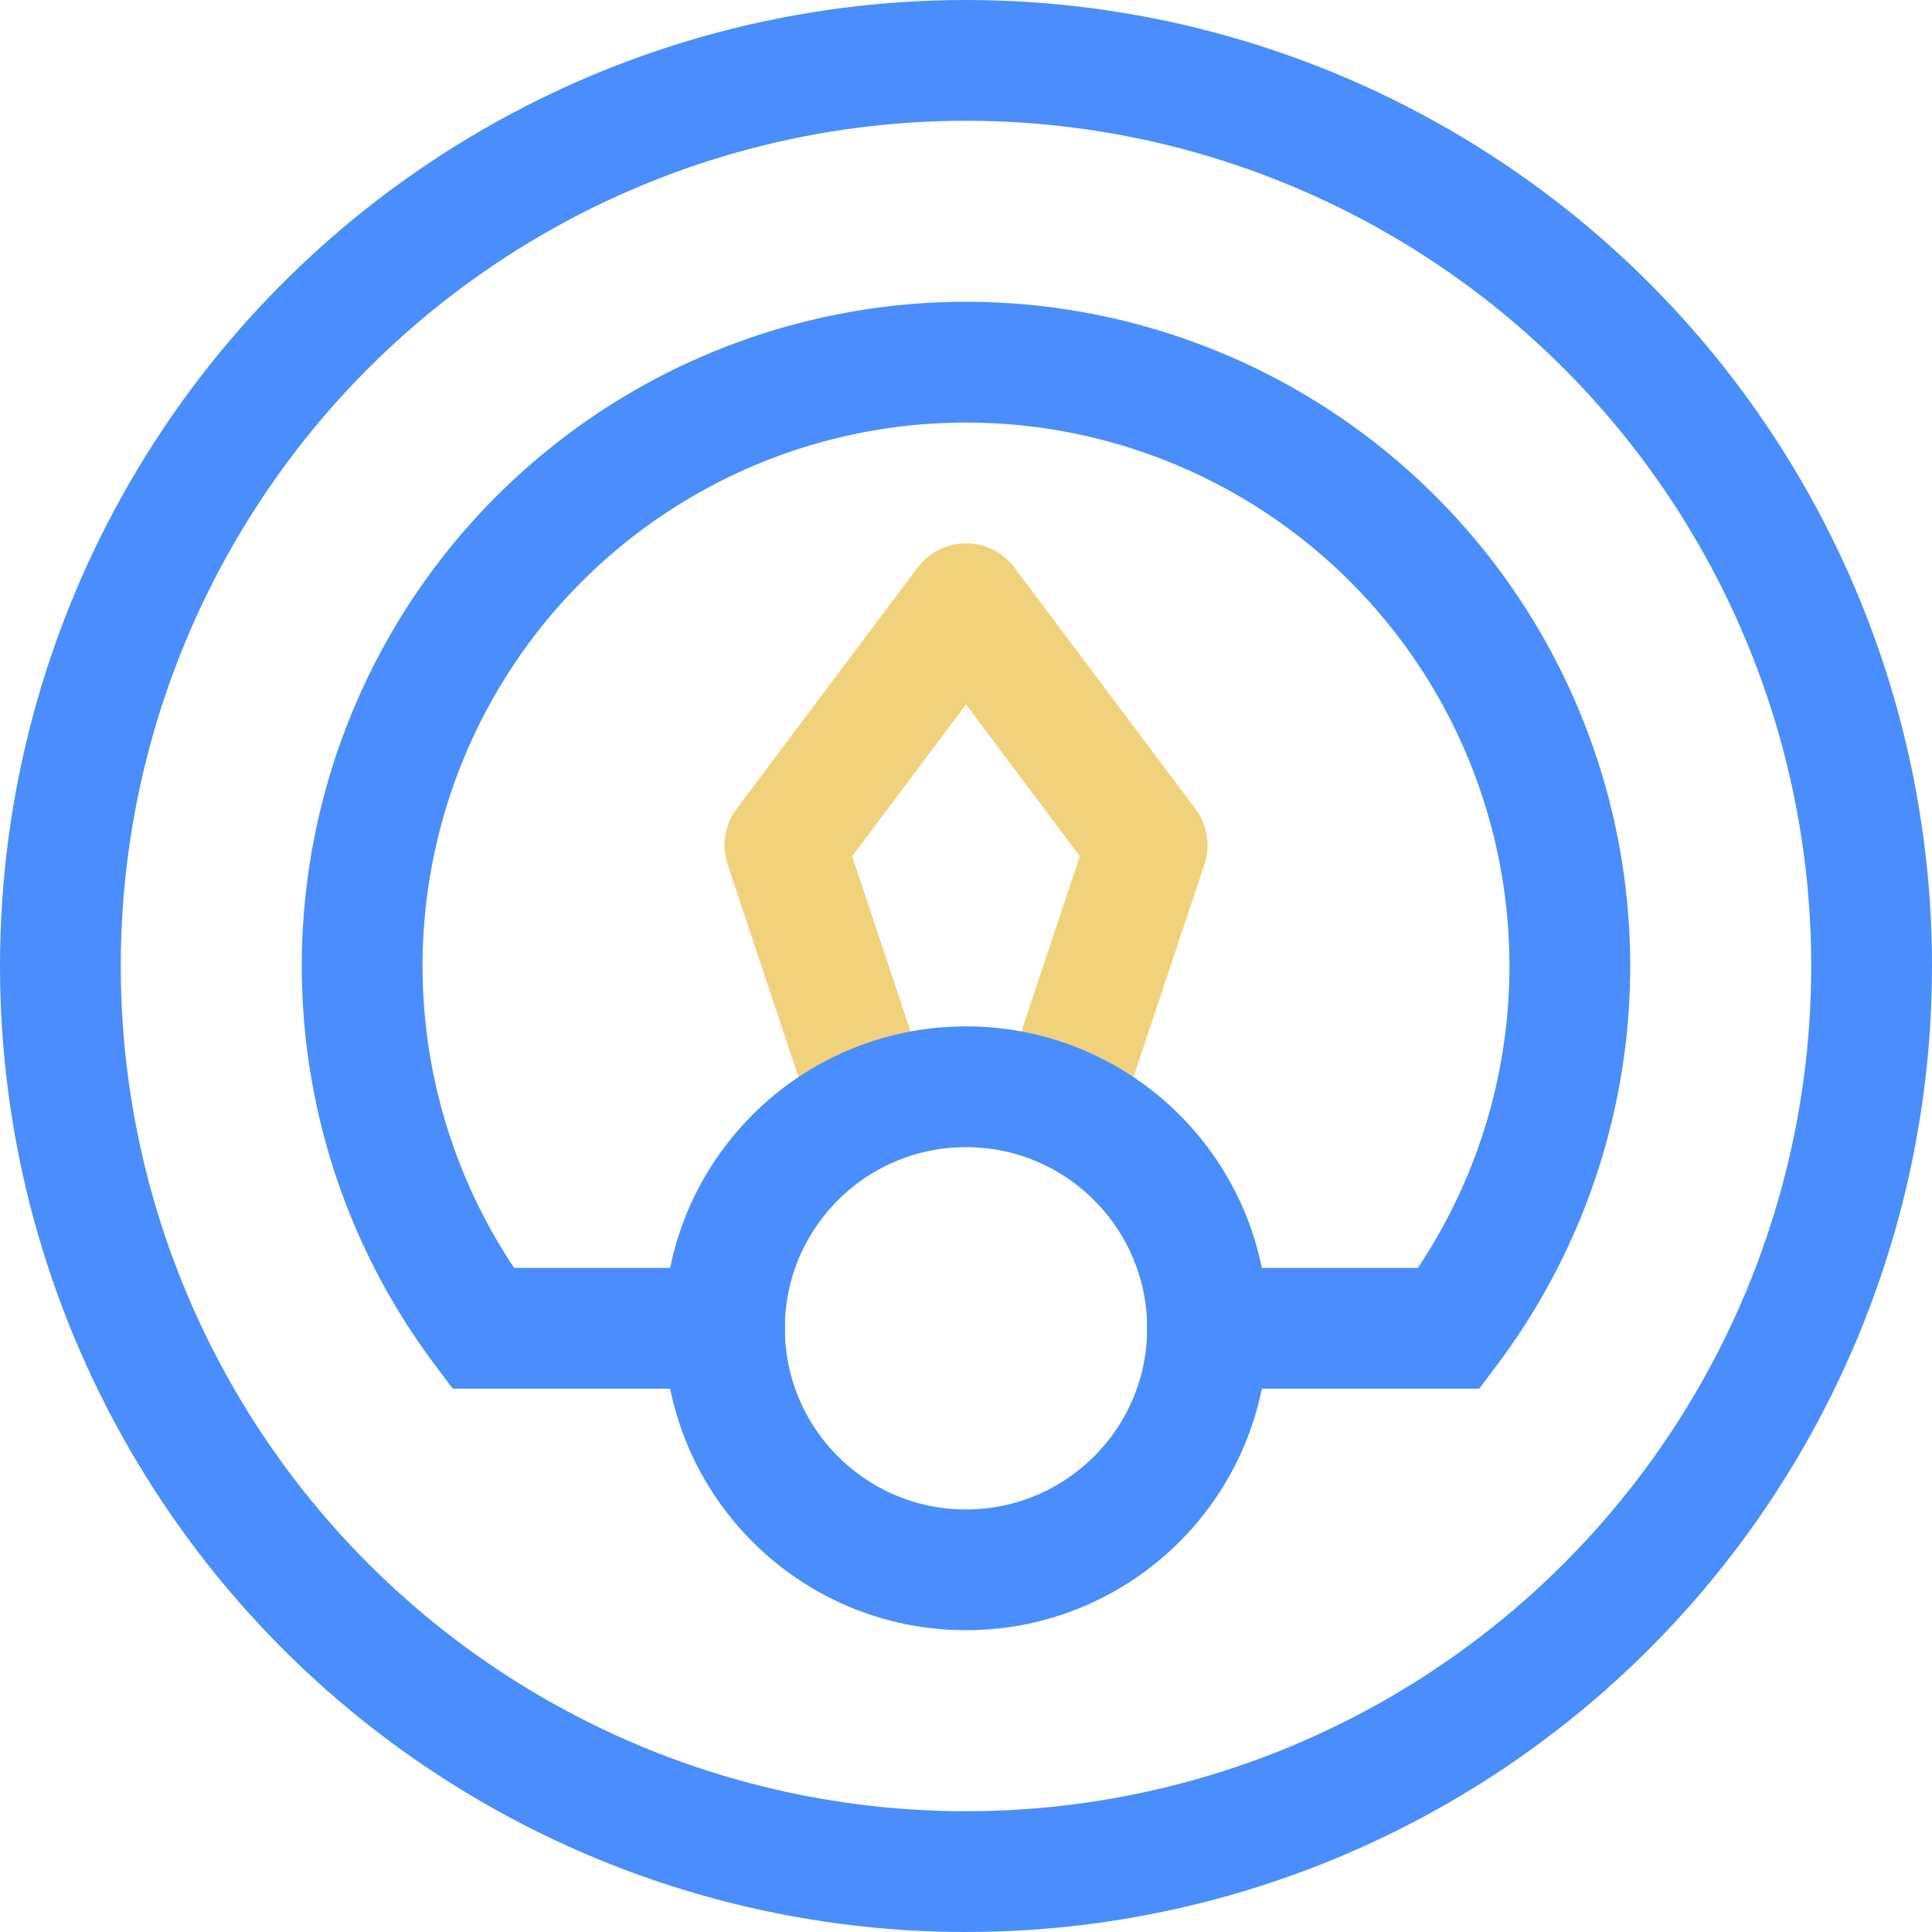 <?xml version="1.0" encoding="utf-8"?>
<svg width="800px" height="800px" viewBox="0 0 31.996 31.996" xmlns="http://www.w3.org/2000/svg">
  <g id="dashboard" transform="translate(-372.002 -124.002)">
    <path id="Path_60" data-name="Path 60" d="M389.561,142.316,391,138l-3-4-3,4,1.438,4.316" fill="none" stroke="#f1d17c" stroke-linecap="round" stroke-linejoin="round" stroke-width="2"/>
    <circle id="Ellipse_21" data-name="Ellipse 21" cx="14.998" cy="14.998" r="14.998" transform="translate(373.002 125.002)" fill="none" stroke="#498efc" stroke-linecap="round" stroke-linejoin="round" stroke-width="2"/>
    <path id="Path_61" data-name="Path 61" d="M392,146h4a10,10,0,1,0-16,0h4" fill="none" stroke="#498efc" stroke-linecap="square" stroke-miterlimit="10" stroke-width="2"/>
    <circle id="Ellipse_22" data-name="Ellipse 22" cx="4" cy="4" r="4" transform="translate(384 142)" fill="none" stroke="#498efc" stroke-linecap="round" stroke-linejoin="round" stroke-width="2"/>
  </g>
</svg>